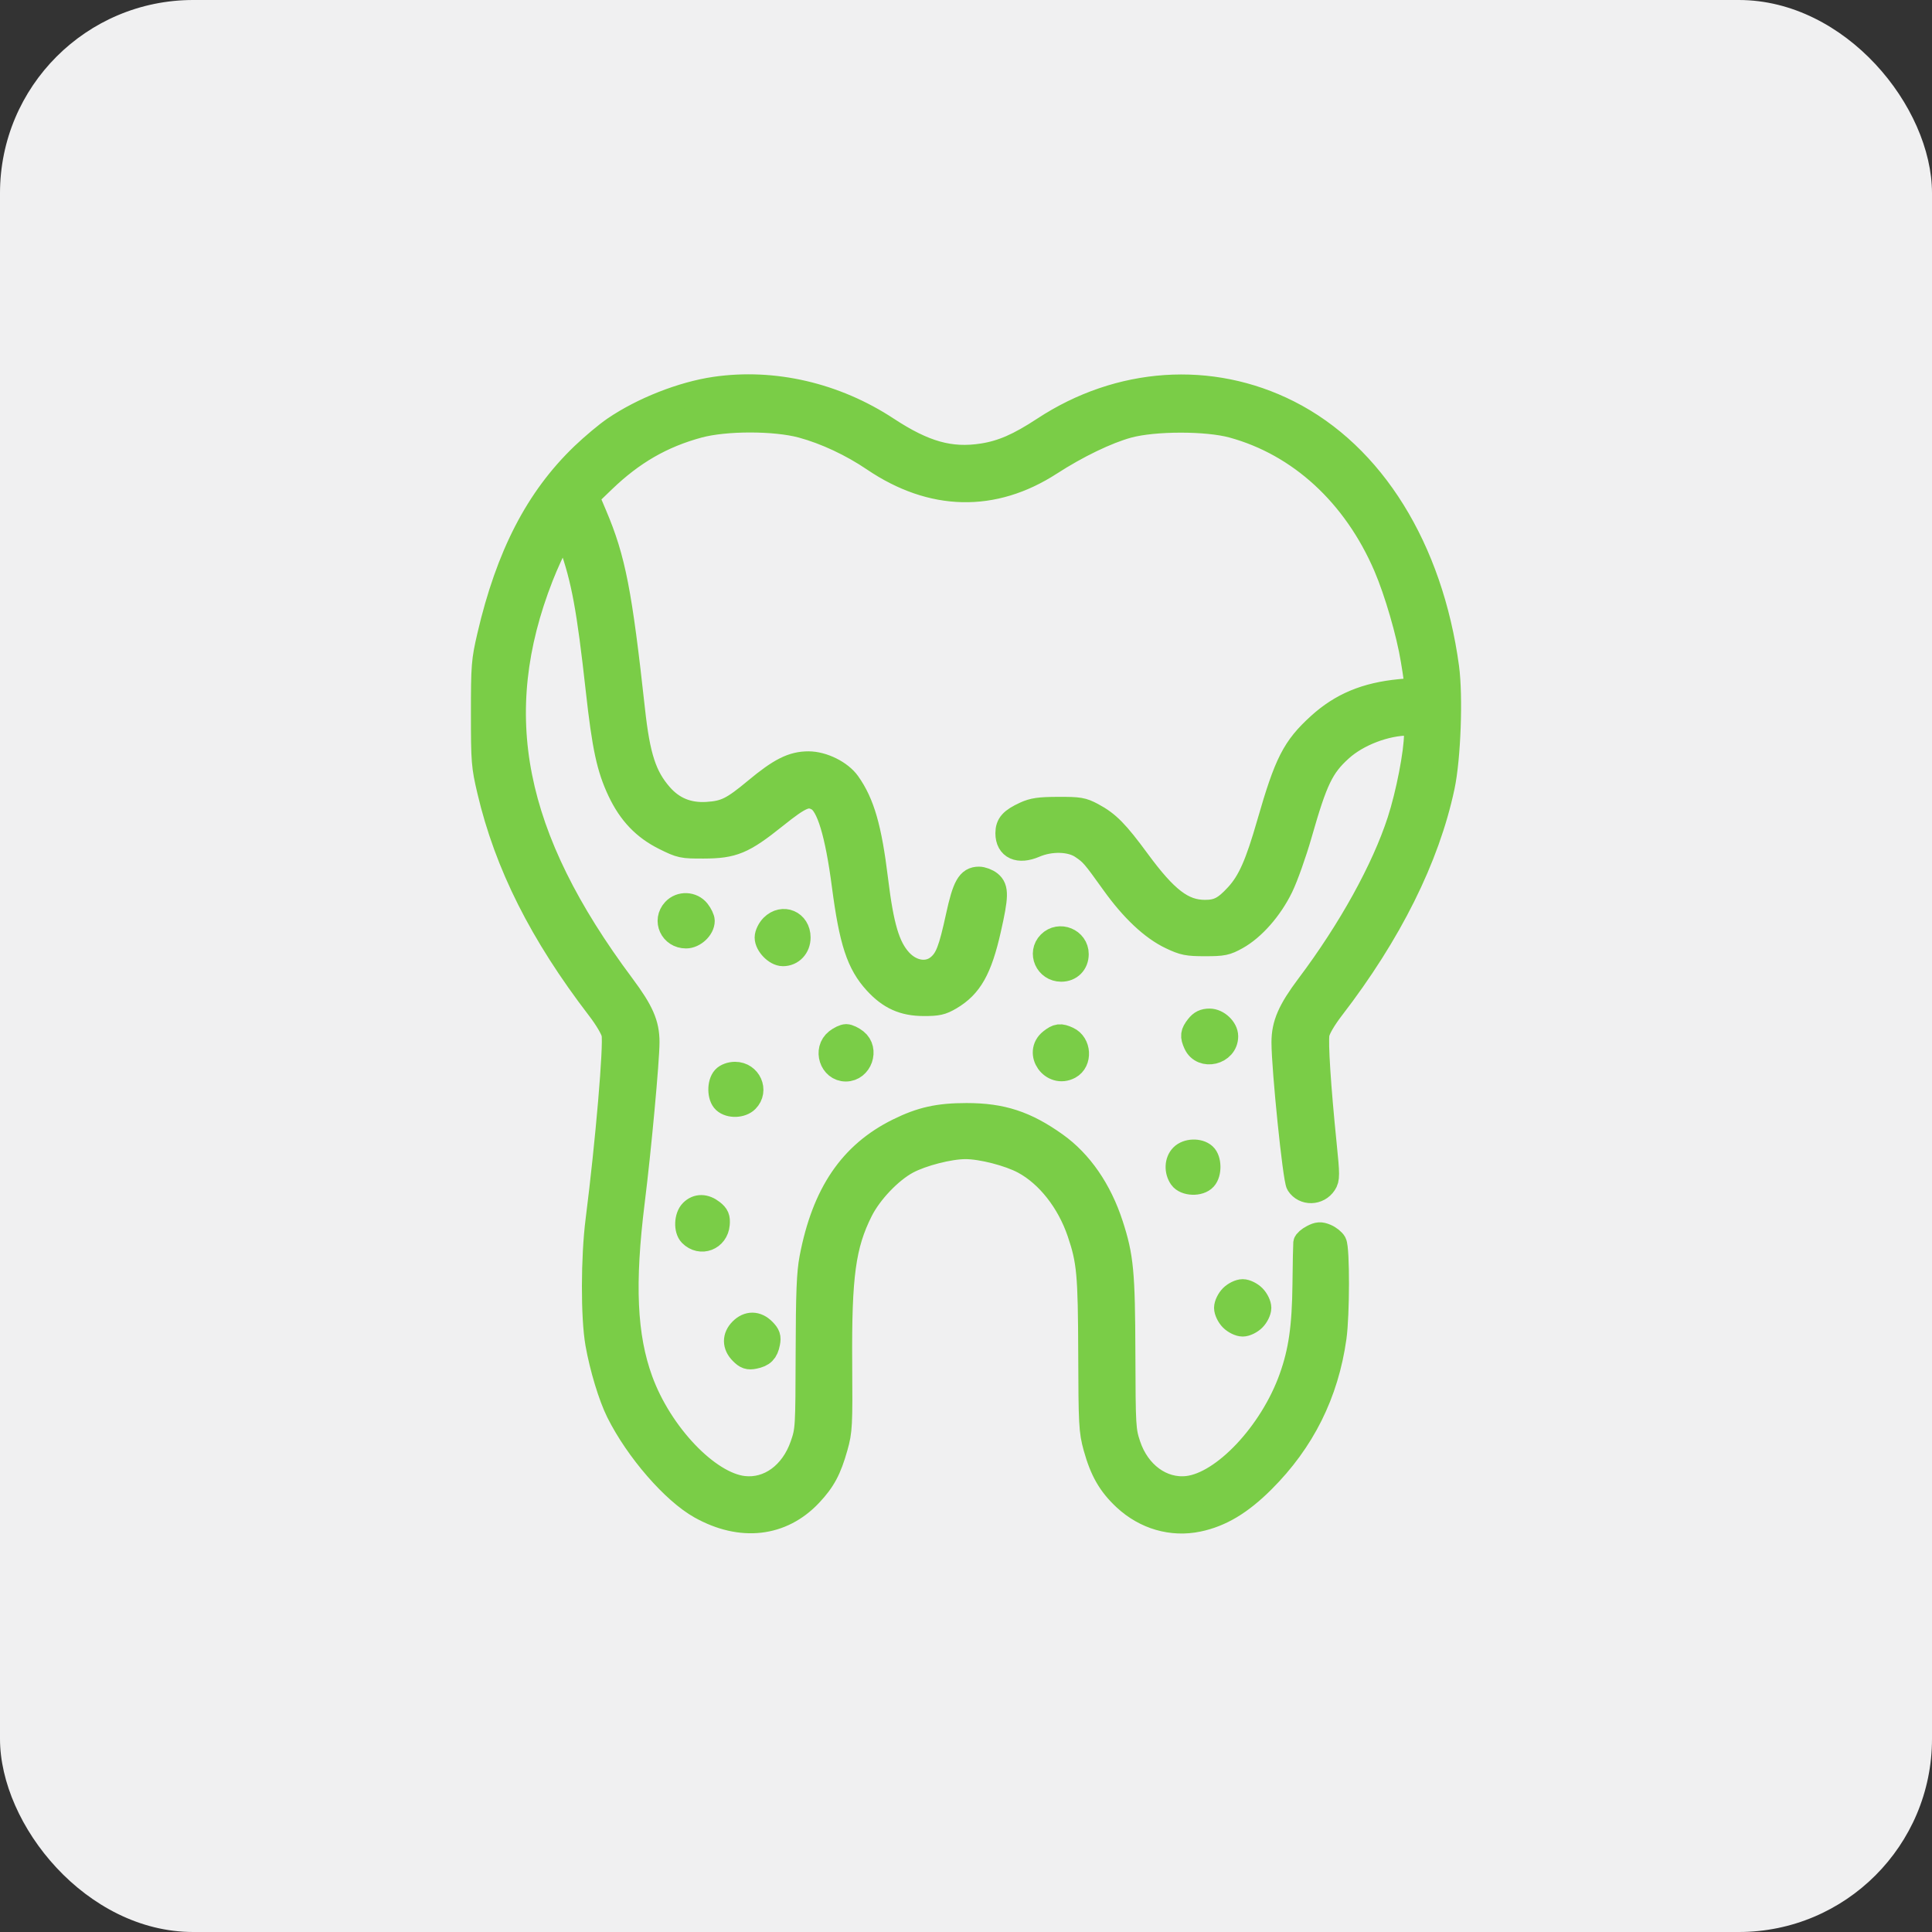<?xml version="1.0" encoding="UTF-8"?>
<svg xmlns="http://www.w3.org/2000/svg" width="80" height="80" viewBox="0 0 80 80" fill="none">
  <rect x="0" y="0" width="80" height="80" fill="#333333" stroke="none"/>
  <rect width="80" height="80" rx="8" fill="#F0F0F1"></rect>
  <path fill-rule="evenodd" clip-rule="evenodd" d="M29.606 16.1C28.245 16.3 26.608 16.945 25.433 17.746C25.116 17.962 24.53 18.453 24.131 18.836C22.25 20.64 21.031 22.998 20.256 26.33C20.015 27.368 20 27.554 20 29.544C20 31.538 20.014 31.717 20.257 32.748C20.973 35.795 22.415 38.662 24.785 41.752C25.115 42.183 25.369 42.616 25.406 42.809C25.498 43.299 25.155 47.311 24.746 50.528C24.549 52.074 24.545 54.55 24.737 55.637C24.912 56.629 25.276 57.831 25.596 58.471C26.383 60.047 27.883 61.776 29.007 62.402C30.687 63.338 32.364 63.148 33.551 61.889C34.104 61.301 34.345 60.852 34.61 59.91C34.795 59.25 34.807 59.033 34.788 56.451C34.763 52.819 34.934 51.557 35.648 50.134C36.033 49.366 36.864 48.494 37.571 48.114C38.18 47.788 39.315 47.497 39.979 47.497C40.643 47.497 41.778 47.788 42.387 48.114C43.386 48.65 44.249 49.747 44.686 51.033C45.087 52.214 45.136 52.744 45.147 56.038C45.156 58.988 45.171 59.255 45.355 59.925C45.625 60.899 45.953 61.47 46.579 62.053C47.421 62.835 48.527 63.155 49.609 62.929C50.548 62.733 51.371 62.241 52.292 61.324C53.949 59.673 54.931 57.705 55.257 55.381C55.389 54.439 55.393 51.71 55.263 51.465C55.211 51.368 55.047 51.237 54.9 51.176C54.677 51.084 54.582 51.09 54.347 51.212C54.191 51.293 54.057 51.41 54.05 51.472C54.043 51.533 54.028 52.307 54.018 53.191C53.997 54.957 53.852 55.962 53.459 57.063C52.644 59.344 50.662 61.448 49.169 61.617C48.115 61.736 47.125 61.014 46.735 59.84C46.532 59.23 46.523 59.088 46.514 56.038C46.503 52.68 46.443 52.043 46.011 50.712C45.544 49.275 44.743 48.113 43.71 47.379C42.472 46.498 41.485 46.175 40.025 46.175C38.858 46.175 38.144 46.334 37.19 46.806C35.234 47.775 34.115 49.423 33.604 52.089C33.485 52.711 33.453 53.513 33.446 56.038C33.437 59.15 33.433 59.217 33.214 59.849C32.801 61.035 31.839 61.736 30.789 61.617C29.313 61.45 27.346 59.385 26.534 57.152C25.873 55.335 25.775 53.16 26.2 49.747C26.468 47.6 26.809 43.901 26.809 43.15C26.809 42.403 26.576 41.871 25.782 40.806C21.192 34.657 20.183 29.576 22.418 23.869C22.62 23.354 22.923 22.69 23.092 22.393L23.399 21.854L23.639 22.531C24.157 23.993 24.379 25.197 24.752 28.56C25.015 30.935 25.203 31.807 25.654 32.758C26.09 33.678 26.674 34.288 27.52 34.708C28.188 35.04 28.255 35.054 29.137 35.051C30.36 35.048 30.772 34.876 32.097 33.816C33.162 32.963 33.429 32.852 33.858 33.083C34.302 33.322 34.66 34.502 34.943 36.661C35.248 38.991 35.547 39.902 36.264 40.683C36.84 41.311 37.415 41.569 38.241 41.572C38.826 41.574 38.99 41.537 39.352 41.324C40.184 40.832 40.58 40.131 40.953 38.482C41.264 37.107 41.272 36.784 40.996 36.56C40.878 36.464 40.67 36.386 40.534 36.386C40.11 36.386 39.934 36.7 39.664 37.941C39.359 39.342 39.213 39.718 38.864 40.013C38.416 40.392 37.74 40.289 37.269 39.769C36.764 39.213 36.511 38.364 36.276 36.433C36.015 34.295 35.72 33.266 35.126 32.428C34.804 31.975 34.073 31.612 33.481 31.611C32.821 31.61 32.299 31.872 31.295 32.708C30.334 33.508 30.03 33.658 29.272 33.705C28.492 33.752 27.862 33.495 27.363 32.926C26.693 32.162 26.422 31.334 26.211 29.406C25.674 24.514 25.409 23.154 24.637 21.332L24.31 20.559L24.992 19.902C26.19 18.749 27.406 18.047 28.919 17.636C30.034 17.332 32.092 17.333 33.211 17.637C34.189 17.903 35.262 18.405 36.178 19.026C38.592 20.661 41.13 20.718 43.492 19.191C44.604 18.471 45.839 17.875 46.715 17.637C47.797 17.343 49.969 17.341 51.039 17.634C53.821 18.395 56.1 20.489 57.373 23.454C57.82 24.496 58.32 26.215 58.501 27.331C58.71 28.628 58.744 28.546 57.973 28.62C56.559 28.756 55.538 29.182 54.618 30.019C53.581 30.962 53.264 31.583 52.547 34.079C52.052 35.802 51.739 36.507 51.218 37.075C50.722 37.615 50.434 37.764 49.884 37.761C48.978 37.757 48.281 37.224 47.126 35.653C46.236 34.442 45.881 34.082 45.238 33.737C44.825 33.516 44.688 33.493 43.82 33.496C43.042 33.498 42.781 33.536 42.443 33.692C41.882 33.951 41.717 34.136 41.717 34.503C41.717 35.094 42.177 35.302 42.848 35.013C43.501 34.732 44.329 34.753 44.791 35.063C45.208 35.342 45.275 35.42 46.102 36.575C46.886 37.67 47.708 38.443 48.483 38.811C49.012 39.063 49.172 39.095 49.902 39.095C50.643 39.095 50.774 39.068 51.213 38.824C51.9 38.441 52.614 37.628 53.052 36.729C53.255 36.313 53.605 35.326 53.831 34.537C54.473 32.287 54.735 31.742 55.516 31.034C56.213 30.402 57.376 29.957 58.333 29.957C58.635 29.957 58.636 29.959 58.636 30.407C58.636 31.154 58.302 32.877 57.941 33.99C57.288 36.002 55.903 38.508 54.167 40.817C53.399 41.839 53.149 42.414 53.149 43.159C53.149 44.261 53.616 48.826 53.751 49.034C54.003 49.426 54.588 49.413 54.851 49.01C54.98 48.813 54.98 48.658 54.85 47.387C54.607 44.993 54.488 43.15 54.554 42.8C54.592 42.597 54.834 42.183 55.165 41.752C57.556 38.646 59.109 35.528 59.737 32.575C59.989 31.39 60.082 28.841 59.918 27.63C59.25 22.71 56.837 18.826 53.358 17.068C50.135 15.439 46.352 15.696 43.22 17.755C42.187 18.433 41.501 18.733 40.688 18.86C39.356 19.067 38.276 18.765 36.738 17.755C34.584 16.338 32.028 15.746 29.606 16.1ZM27.91 37.689C27.513 38.116 27.814 38.773 28.407 38.773C28.738 38.773 29.096 38.44 29.096 38.13C29.096 38.043 29.01 37.863 28.906 37.73C28.661 37.417 28.181 37.397 27.91 37.689ZM31.972 38.356C31.849 38.48 31.748 38.688 31.748 38.819C31.748 39.119 32.127 39.508 32.419 39.508C32.789 39.508 33.065 39.214 33.065 38.819C33.065 38.188 32.414 37.912 31.972 38.356ZM43.454 39.049C43.045 39.46 43.352 40.151 43.943 40.151C44.319 40.151 44.582 39.886 44.582 39.508C44.582 38.928 43.865 38.636 43.454 39.049ZM49.589 42.505C49.372 42.782 49.358 42.898 49.503 43.218C49.783 43.835 50.771 43.595 50.771 42.911C50.771 42.598 50.416 42.263 50.085 42.263C49.863 42.263 49.726 42.329 49.589 42.505ZM34.641 43.096C34.165 43.472 34.427 44.283 35.024 44.283C35.621 44.283 35.907 43.465 35.44 43.096C35.307 42.991 35.127 42.906 35.04 42.906C34.953 42.906 34.774 42.991 34.641 43.096ZM43.513 43.096C42.88 43.595 43.574 44.57 44.288 44.186C44.727 43.95 44.685 43.222 44.221 43.01C43.904 42.864 43.788 42.878 43.513 43.096ZM29.979 44.635C29.774 44.862 29.783 45.408 29.994 45.601C30.225 45.81 30.701 45.793 30.925 45.569C31.334 45.158 31.027 44.467 30.436 44.467C30.256 44.467 30.068 44.536 29.979 44.635ZM48.942 47.865C48.723 48.084 48.705 48.481 48.901 48.763C49.084 49.025 49.665 49.047 49.888 48.799C50.093 48.572 50.084 48.025 49.872 47.833C49.642 47.624 49.166 47.64 48.942 47.865ZM28.638 50.161C28.416 50.383 28.395 50.913 28.599 51.118C29.016 51.537 29.667 51.288 29.718 50.69C29.74 50.428 29.698 50.328 29.5 50.171C29.191 49.927 28.875 49.923 28.638 50.161ZM50.995 53.692C50.872 53.816 50.771 54.024 50.771 54.155C50.771 54.286 50.872 54.495 50.995 54.619C51.119 54.743 51.327 54.844 51.457 54.844C51.587 54.844 51.795 54.743 51.918 54.619C52.042 54.495 52.143 54.286 52.143 54.155C52.143 54.024 52.042 53.816 51.918 53.692C51.795 53.568 51.587 53.467 51.457 53.467C51.327 53.467 51.119 53.568 50.995 53.692ZM30.692 55.069C30.402 55.36 30.406 55.709 30.702 56.006C30.892 56.197 30.992 56.231 31.227 56.184C31.593 56.11 31.729 55.974 31.802 55.606C31.849 55.371 31.815 55.27 31.625 55.08C31.329 54.782 30.982 54.779 30.692 55.069Z" fill="#7ACD47" stroke="#7ACD47"></path>
</svg>
